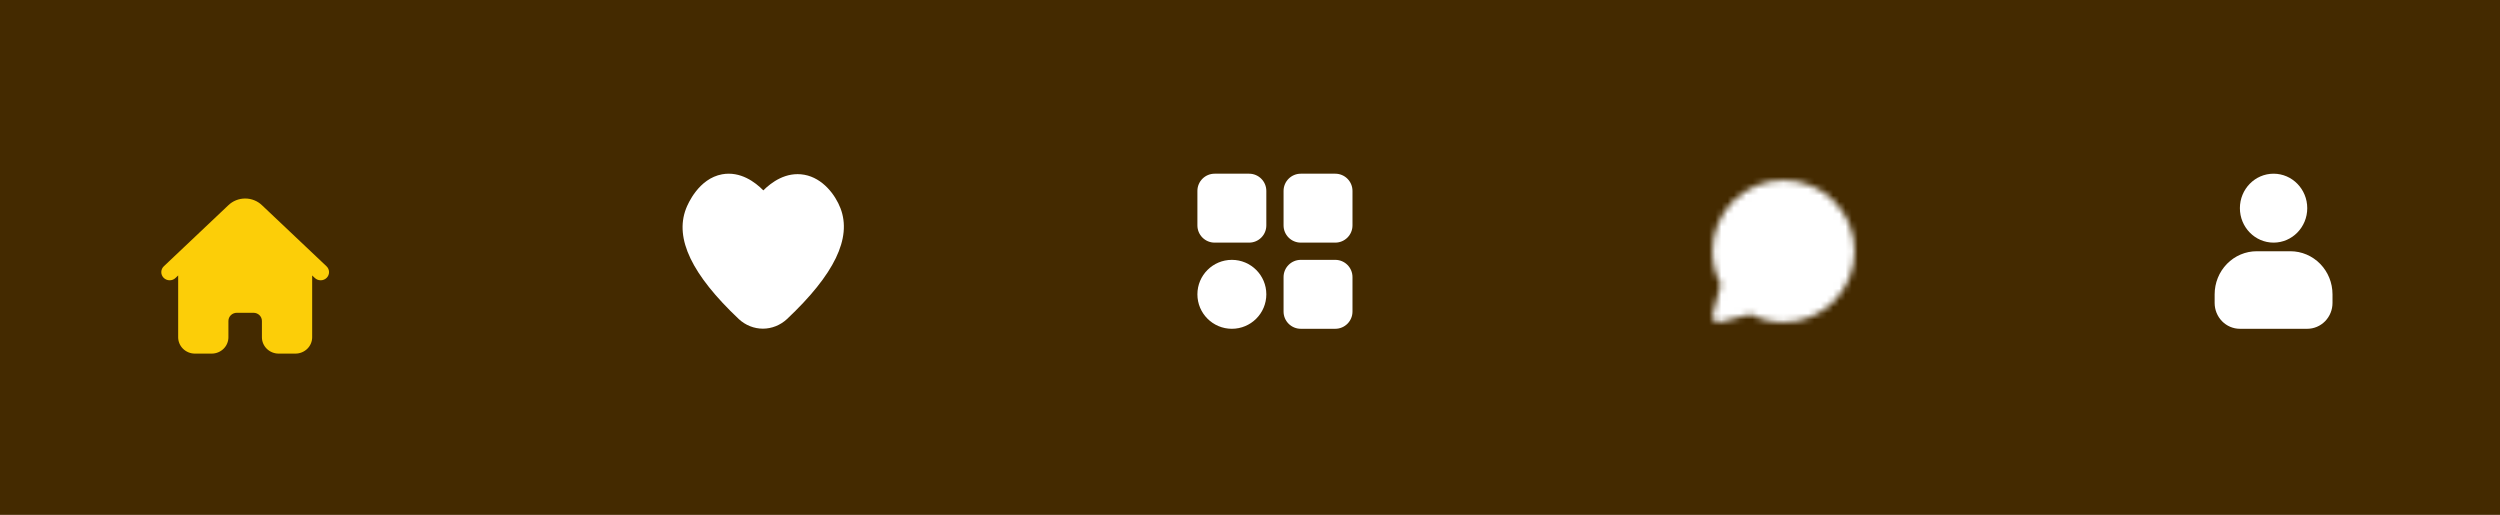 <svg width="403" height="83" viewBox="0 0 403 83" fill="none" xmlns="http://www.w3.org/2000/svg">
<rect width="403" height="83" fill="#442A00"/>
<g filter="url(#filter0_d_173_3376)">
<path d="M52.613 38.905L42.255 29.106C41.896 28.755 41.47 28.477 41.001 28.287C40.532 28.098 40.029 28 39.521 28C39.013 28 38.51 28.098 38.041 28.287C37.572 28.477 37.146 28.755 36.788 29.106L26.43 38.905C26.298 39.025 26.192 39.168 26.119 39.328C26.045 39.488 26.005 39.661 26 39.836C25.996 40.011 26.028 40.185 26.093 40.348C26.159 40.511 26.257 40.66 26.383 40.786C26.508 40.911 26.658 41.011 26.824 41.079C26.989 41.148 27.167 41.183 27.347 41.183C27.527 41.184 27.705 41.149 27.871 41.082C28.036 41.014 28.187 40.915 28.313 40.79L28.721 40.402V50.369C28.721 51.067 29.006 51.736 29.512 52.23C30.018 52.723 30.705 53.001 31.421 53.001H34.121C34.837 53.001 35.524 52.723 36.03 52.23C36.537 51.736 36.821 51.067 36.821 50.369V47.737C36.821 47.388 36.964 47.054 37.217 46.807C37.47 46.56 37.813 46.422 38.171 46.422H40.871C41.229 46.422 41.573 46.56 41.826 46.807C42.079 47.054 42.221 47.388 42.221 47.737V50.369C42.221 51.067 42.506 51.736 43.012 52.23C43.518 52.723 44.205 53.001 44.921 53.001H47.621C48.337 53.001 49.024 52.723 49.53 52.23C50.037 51.736 50.321 51.067 50.321 50.369V40.402L50.73 40.79C50.856 40.915 51.006 41.014 51.172 41.082C51.338 41.149 51.516 41.184 51.696 41.183C51.875 41.183 52.053 41.148 52.219 41.079C52.384 41.011 52.534 40.911 52.66 40.786C52.785 40.66 52.883 40.511 52.949 40.348C53.015 40.185 53.046 40.011 53.042 39.836C53.038 39.661 52.997 39.488 52.924 39.328C52.85 39.168 52.744 39.025 52.613 38.905Z" fill="#FCCE08"/>
</g>
<g clip-path="url(#clip0_173_3376)">
<path d="M135.487 33.575C134.661 31.419 132.64 28.714 129.666 28.172C126.692 27.631 124.339 29.408 123.046 30.689C121.746 29.363 119.357 27.564 116.406 28.096C112.633 28.79 110.881 32.86 110.582 33.651C108.736 38.46 111.525 44.28 119.1 51.44C120.178 52.434 121.554 52.981 122.978 52.981C124.401 52.981 125.777 52.434 126.855 51.44C134.509 44.231 137.333 38.38 135.487 33.575Z" fill="white"/>
</g>
<g clip-path="url(#clip1_173_3376)">
<path d="M209.688 53L215.243 53C216.778 53 218.021 51.757 218.021 50.222L218.021 44.667C218.021 43.133 216.778 41.889 215.243 41.889L209.688 41.889C208.154 41.889 206.91 43.133 206.91 44.667L206.91 50.222C206.91 51.757 208.154 53 209.688 53Z" fill="white"/>
<path d="M209.688 39.111L215.243 39.111C216.778 39.111 218.021 37.868 218.021 36.334L218.021 30.778C218.021 29.244 216.778 28 215.243 28L209.688 28C208.154 28 206.91 29.244 206.91 30.778L206.91 36.334C206.91 37.868 208.154 39.111 209.688 39.111Z" fill="white"/>
<path d="M195.799 39.111L201.355 39.111C202.889 39.111 204.132 37.868 204.132 36.334L204.132 30.778C204.132 29.244 202.889 28 201.355 28L195.799 28C194.265 28 193.021 29.244 193.021 30.778L193.021 36.334C193.021 37.868 194.265 39.111 195.799 39.111Z" fill="white"/>
<path d="M198.577 41.889C195.509 41.889 193.021 44.376 193.021 47.445C193.021 50.513 195.509 53 198.577 53C201.645 53 204.132 50.513 204.132 47.445C204.132 44.376 201.645 41.889 198.577 41.889Z" fill="white"/>
</g>
<mask id="mask0_173_3376" style="mask-type:alpha" maskUnits="userSpaceOnUse" x="276" y="29" width="23" height="23">
<path d="M287.511 29.042C293.838 29.042 298.968 34.171 298.968 40.499C298.968 46.827 293.838 51.956 287.511 51.956C285.657 51.958 283.831 51.509 282.19 50.647L277.275 51.927C277.111 51.97 276.938 51.969 276.775 51.925C276.611 51.88 276.461 51.794 276.341 51.674C276.221 51.554 276.135 51.404 276.09 51.241C276.046 51.077 276.044 50.904 276.087 50.74L277.366 45.826C276.502 44.184 276.051 42.355 276.054 40.499C276.054 34.171 281.183 29.042 287.511 29.042Z" fill="#006FFD"/>
</mask>
<g mask="url(#mask0_173_3376)">
<rect x="275.011" y="28" width="25" height="25" fill="white"/>
</g>
<g clip-path="url(#clip2_173_3376)">
<path d="M366.5 39.111C369.498 39.111 371.929 36.624 371.929 33.556C371.929 30.488 369.498 28 366.5 28C363.502 28 361.071 30.488 361.071 33.556C361.071 36.624 363.502 39.111 366.5 39.111Z" fill="white"/>
<path d="M376 47.445V48.834C376 49.939 375.571 50.998 374.808 51.78C374.044 52.561 373.008 53 371.929 53H361.071C359.992 53 358.956 52.561 358.192 51.78C357.429 50.998 357 49.939 357 48.834V47.445C357 45.603 357.715 43.837 358.987 42.534C360.26 41.232 361.986 40.5 363.786 40.5H369.214C371.014 40.5 372.74 41.232 374.013 42.534C375.285 43.837 376 45.603 376 47.445V47.445Z" fill="white"/>
</g>
<defs>
<filter id="filter0_d_173_3376" x="22" y="28" width="35.042" height="33.001" filterUnits="userSpaceOnUse" color-interpolation-filters="sRGB">
<feFlood flood-opacity="0" result="BackgroundImageFix"/>
<feColorMatrix in="SourceAlpha" type="matrix" values="0 0 0 0 0 0 0 0 0 0 0 0 0 0 0 0 0 0 127 0" result="hardAlpha"/>
<feOffset dy="4"/>
<feGaussianBlur stdDeviation="2"/>
<feComposite in2="hardAlpha" operator="out"/>
<feColorMatrix type="matrix" values="0 0 0 0 0 0 0 0 0 0 0 0 0 0 0 0 0 0 0.25 0"/>
<feBlend mode="normal" in2="BackgroundImageFix" result="effect1_dropShadow_173_3376"/>
<feBlend mode="normal" in="SourceGraphic" in2="effect1_dropShadow_173_3376" result="shape"/>
</filter>
<clipPath id="clip0_173_3376">
<rect width="26" height="25" fill="white" transform="translate(110.032 28)"/>
</clipPath>
<clipPath id="clip1_173_3376">
<rect width="25" height="25" fill="white" transform="translate(218.021 53) rotate(180)"/>
</clipPath>
<clipPath id="clip2_173_3376">
<rect width="19" height="25" fill="white" transform="translate(357 28)"/>
</clipPath>
</defs>
</svg>

